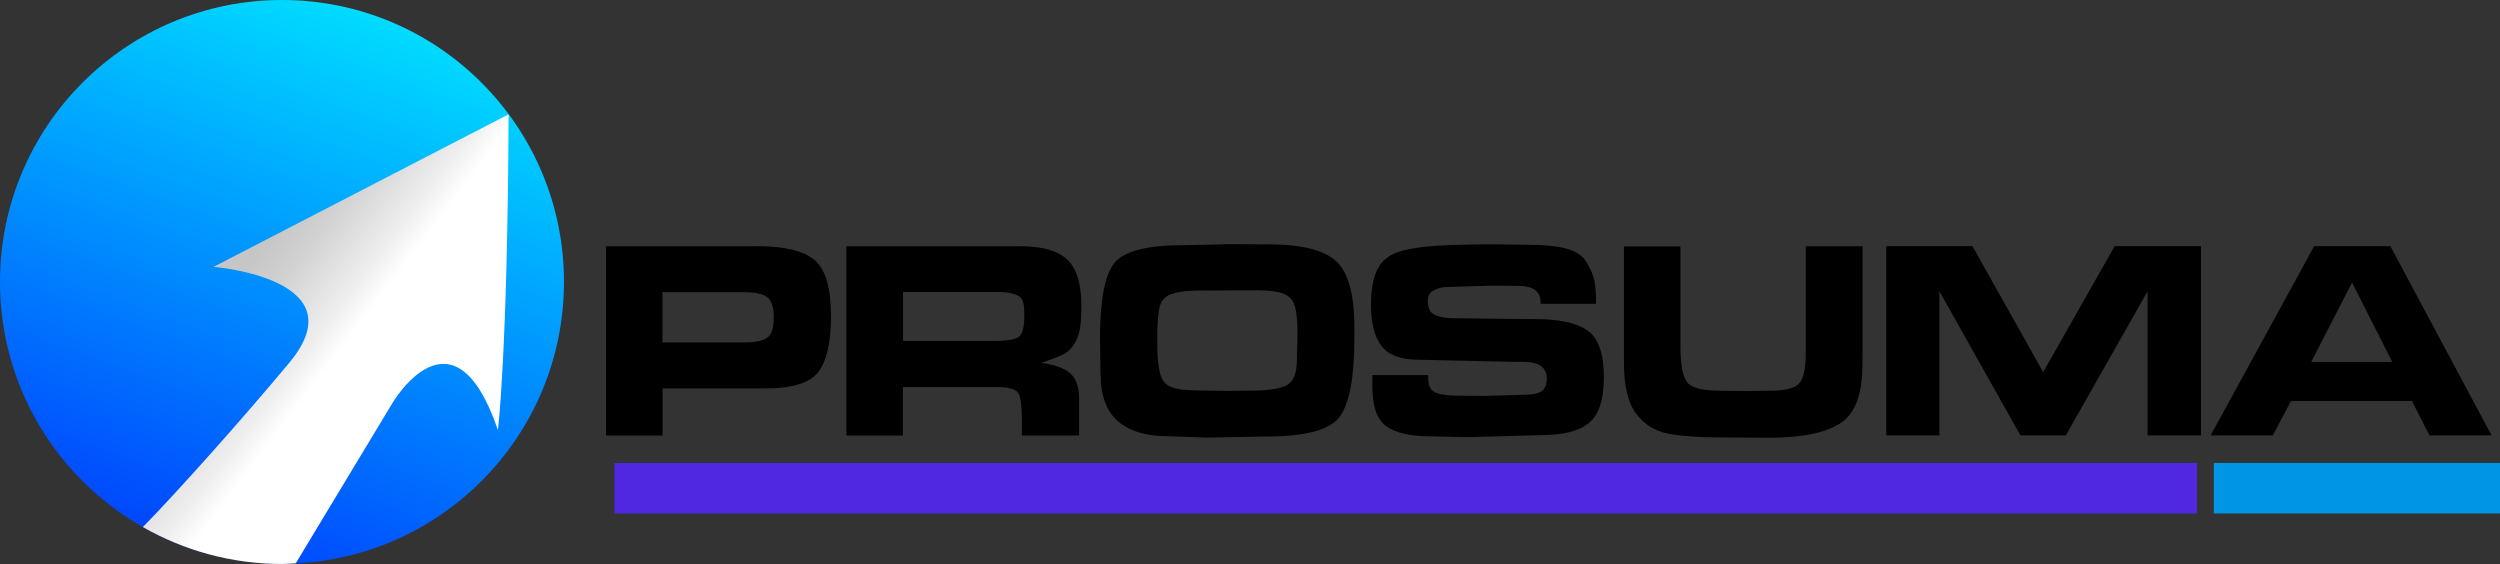 <?xml version="1.0" encoding="UTF-8"?>
<svg width="297px" height="67px" viewBox="0 0 297 67" version="1.1" xmlns="http://www.w3.org/2000/svg" xmlns:xlink="http://www.w3.org/1999/xlink">
    <rect x="0" y="0" width="297" height="67" fill="#333333" stroke="none"/>
    <title>logo-prosuma</title>
    <defs>
        <linearGradient x1="67.125%" y1="3.057%" x2="32.898%" y2="96.967%" id="linearGradient-1">
            <stop stop-color="#00DCFF" offset="0%"></stop>
            <stop stop-color="#0046FE" offset="100%"></stop>
        </linearGradient>
        <linearGradient x1="79.368%" y1="73.141%" x2="32.35%" y2="29.595%" id="linearGradient-2">
            <stop stop-color="#FFFFFF" offset="51%"></stop>
            <stop stop-color="#EFEFEF" offset="61%"></stop>
            <stop stop-color="#D1D1D1" offset="86%"></stop>
            <stop stop-color="#C6C6C6" offset="100%"></stop>
        </linearGradient>
    </defs>
    <g id="Página-1" stroke="none" stroke-width="1" fill="none" fill-rule="evenodd">
        <g id="División-de-Ingeniería-y-Proyectos" transform="translate(-68, -41)" fill-rule="nonzero">
            <g id="logo-prosuma" transform="translate(68, 41)">
                <g id="Grupo" transform="translate(72, 29)" fill="#000000">
                    <path d="M17.847,0.243 C21.172,0.243 23.478,0.795 24.783,1.898 C26.071,3.001 26.723,5.207 26.723,8.532 C26.723,11.678 26.214,13.901 25.212,15.198 C24.21,16.496 22.11,17.145 18.913,17.145 L6.713,17.145 L6.713,22.74 L0,22.74 L0,0.26 L17.847,0.26 L17.847,0.243 Z M19.931,8.775 C19.931,7.51 19.661,6.683 19.136,6.293 C18.611,5.904 17.688,5.709 16.352,5.709 L6.697,5.709 L6.697,11.678 L16.448,11.678 C17.72,11.678 18.627,11.5 19.136,11.127 C19.661,10.754 19.915,9.975 19.915,8.791 L19.931,8.775 Z" id="Forma"></path>
                    <path d="M49.104,0.243 C51.745,0.243 53.638,0.762 54.767,1.817 C55.897,2.855 56.469,4.704 56.469,7.364 C56.469,8.37 56.422,9.245 56.31,9.959 C56.199,10.673 55.976,11.305 55.642,11.824 C55.308,12.36 54.926,12.749 54.481,13.008 C54.036,13.268 53.113,13.625 51.697,14.111 C53.24,14.306 54.37,14.712 55.101,15.312 C55.833,15.912 56.199,16.95 56.199,18.426 L56.199,22.74 L49.391,22.74 L49.391,20.583 C49.391,19.48 49.295,18.604 49.104,17.956 C48.914,17.307 48.039,16.982 46.48,16.982 L35.265,16.982 L35.265,22.74 L28.553,22.74 L28.553,0.26 L49.088,0.26 L49.104,0.243 Z M46.289,11.5 C47.816,11.5 48.754,11.305 49.136,10.932 C49.518,10.543 49.693,9.7 49.693,8.37 C49.693,7.623 49.629,7.072 49.486,6.715 C49.343,6.358 49.041,6.115 48.595,5.969 C48.15,5.823 47.768,5.758 47.482,5.726 C47.196,5.709 46.862,5.693 46.464,5.693 L35.281,5.693 L35.281,11.5 L46.289,11.5 L46.289,11.5 Z" id="Forma"></path>
                    <path d="M73.33,0 L78.691,0.032 C82.62,0.032 85.292,0.697 86.74,2.028 C88.187,3.358 88.903,6.001 88.903,9.992 L88.903,11.078 C88.903,15.75 88.331,18.88 87.185,20.47 C86.04,22.059 83.145,22.854 78.484,22.854 L73.426,22.951 L71.31,22.984 L66.745,22.822 C64.184,22.822 62.212,22.238 60.828,21.054 C59.444,19.87 58.744,17.972 58.744,15.344 L58.68,11.192 C58.68,6.634 59.253,3.65 60.398,2.238 C61.544,0.827 64.264,0.13 68.558,0.13 L73.315,0.032 L73.33,0 Z M69.704,17.372 L73.315,17.437 L76.75,17.404 C78.643,17.404 80.011,17.193 80.839,16.772 C81.666,16.35 82.079,15.328 82.079,13.673 L82.143,10.624 C82.143,9.586 82.079,8.71 81.968,7.964 C81.841,7.234 81.602,6.683 81.22,6.342 C80.839,6.001 80.282,5.758 79.55,5.645 C78.818,5.531 78.023,5.482 77.18,5.482 L70.499,5.515 C68.972,5.515 67.827,5.677 67.031,5.985 C66.236,6.293 65.775,6.975 65.663,7.996 C65.536,9.018 65.488,9.878 65.488,10.543 L65.488,12.068 C65.488,14.144 65.727,15.539 66.204,16.269 C66.681,16.999 67.859,17.355 69.72,17.355 L69.704,17.372 Z" id="Forma"></path>
                    <path d="M97.668,15.912 C97.668,16.836 97.97,17.42 98.575,17.647 C99.179,17.891 100.022,18.004 101.104,18.004 L104.285,18.037 L108.787,17.907 C110.028,17.907 110.823,17.745 111.205,17.437 C111.586,17.128 111.761,16.626 111.761,15.961 C111.761,15.36 111.555,14.874 111.125,14.517 C110.696,14.16 109.868,13.982 108.66,13.982 L107.562,13.982 L96.523,13.738 C94.455,13.738 92.991,13.203 92.148,12.133 C91.305,11.062 90.876,9.424 90.876,7.234 C90.876,5.369 91.146,3.925 91.687,2.887 C92.228,1.849 93.214,1.152 94.63,0.779 C96.045,0.406 97.907,0.195 100.213,0.114 C102.52,0.049 104.062,0.016 104.858,0.016 L109.55,0.081 C111.427,0.081 112.939,0.227 114.084,0.535 C115.229,0.843 116.04,1.395 116.518,2.206 C116.995,3.017 117.297,3.747 117.424,4.396 C117.551,5.044 117.615,5.953 117.615,7.088 L111.03,7.088 C111.03,6.293 110.807,5.758 110.346,5.434 C109.9,5.126 109.264,4.963 108.437,4.963 L105.192,4.931 L100.07,5.093 C99.386,5.093 98.813,5.223 98.336,5.482 C97.859,5.742 97.62,6.18 97.62,6.78 C97.62,7.607 97.907,8.159 98.463,8.418 C99.02,8.678 99.784,8.807 100.754,8.807 L101.454,8.807 L105.955,8.872 L110.393,8.905 C113.241,8.905 115.309,9.359 116.597,10.267 C117.886,11.176 118.538,13.008 118.538,15.75 C118.538,18.491 117.965,20.226 116.804,21.216 C115.643,22.205 113.734,22.692 111.061,22.692 L102.472,22.935 L97.97,22.838 C95.584,22.838 93.834,22.449 92.721,21.654 C91.592,20.875 91.035,19.286 91.035,16.901 L91.035,15.555 L97.652,15.555 L97.684,15.928 L97.668,15.912 Z" id="Trazado"></path>
                    <path d="M149.254,13.09 L149.254,14.403 C149.254,17.907 148.347,20.226 146.566,21.329 C144.768,22.449 142,23 138.246,23 L132.758,22.968 C129.847,22.968 127.621,22.805 126.078,22.497 C124.535,22.189 123.294,21.378 122.339,20.097 C121.385,18.815 120.924,16.804 120.924,14.063 L120.924,0.276 L127.636,0.276 L127.636,12.035 C127.636,14.29 127.907,15.75 128.432,16.415 C128.957,17.096 130.293,17.42 132.44,17.42 L135.447,17.453 L138.23,17.42 C140.06,17.42 141.237,17.128 141.746,16.544 C142.271,15.961 142.525,14.776 142.525,13.008 L142.525,0.26 L149.27,0.26 L149.27,13.073 L149.254,13.09 Z" id="Trazado"></path>
                    <polygon id="Trazado" points="183.135 22.724 183.135 5.596 173.416 22.724 168.024 22.724 158.4 5.596 158.4 22.724 152.085 22.724 152.085 0.243 162.329 0.243 170.728 15.214 179.222 0.243 189.482 0.243 189.482 22.724 183.135 22.724"></polygon>
                    <path d="M198.024,22.724 L190.627,22.724 L202.923,0.243 L211.974,0.243 L224,22.724 L216.619,22.724 L214.535,18.637 L200.172,18.637 L198.008,22.724 L198.024,22.724 Z M202.573,13.998 L212.197,13.998 L207.425,4.558 L202.573,13.998 Z" id="Forma"></path>
                </g>
                <rect id="Rectángulo" fill="#5028E1" x="73" y="55" width="188" height="6"></rect>
                <rect id="Rectángulo" fill="#0096E6" x="263" y="55" width="34" height="6"></rect>
                <g id="Grupo">
                    <ellipse id="Óvalo" fill="url(#linearGradient-1)" cx="33.5" cy="33.484" rx="33.5" ry="33.484"></ellipse>
                    <path d="M59.149,51.1 C59.149,51.1 60.294,42.173 60.421,13.645 C60.421,13.645 60.405,13.613 60.389,13.597 L25.363,31.705 C25.363,31.705 42.749,33.071 34.342,43.126 C28.589,50.02 21.088,58.407 16.972,62.616 C21.851,65.396 27.493,67 33.5,67 C34.056,67 34.597,66.936 35.137,66.921 L46.595,47.923 C46.595,47.923 53.842,35.501 59.149,51.084 L59.149,51.1 Z" id="Trazado" fill="url(#linearGradient-2)"></path>
                </g>
            </g>
        </g>
    </g>
</svg>